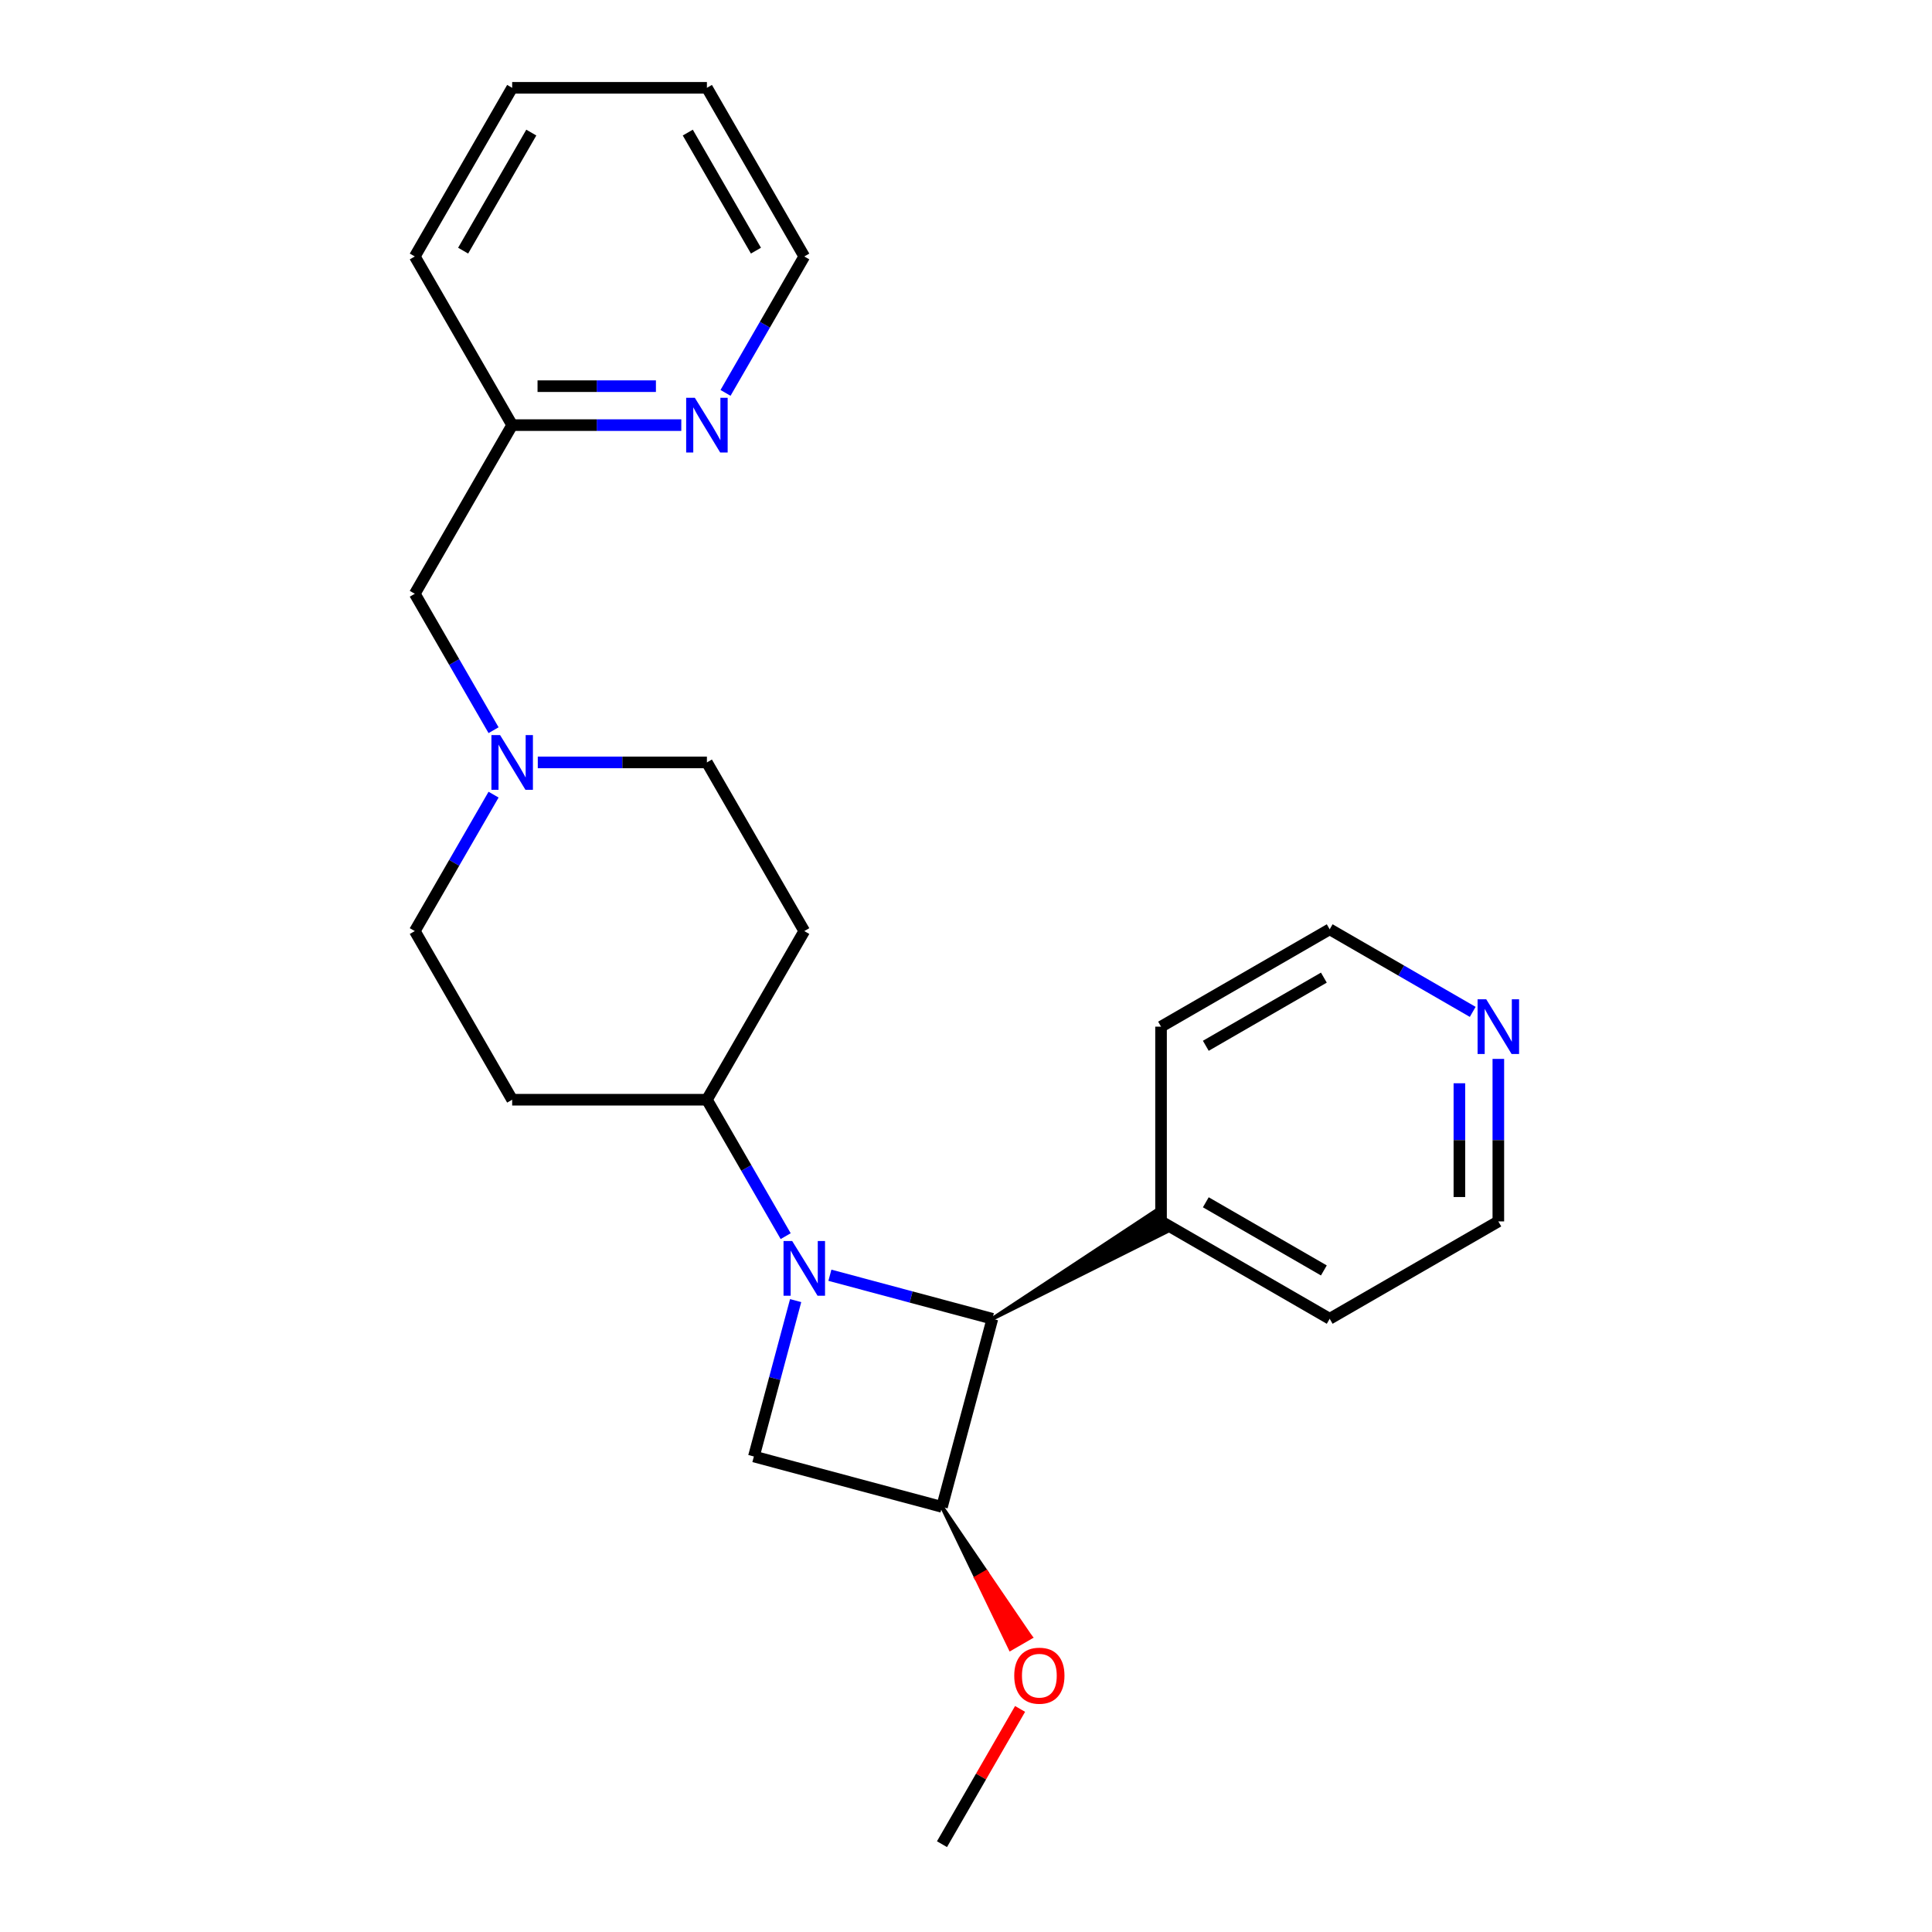 <?xml version='1.0' encoding='iso-8859-1'?>
<svg version='1.1' baseProfile='full'
              xmlns='http://www.w3.org/2000/svg'
                      xmlns:rdkit='http://www.rdkit.org/xml'
                      xmlns:xlink='http://www.w3.org/1999/xlink'
                  xml:space='preserve'
width='1000px' height='1000px' viewBox='0 0 1000 1000'>
<!-- END OF HEADER -->
<rect style='opacity:1.0;fill:#FFFFFF;stroke:none' width='1000' height='1000' x='0' y='0'> </rect>
<path class='bond-0' d='M 429.554,660.061 L 471.606,671.328' style='fill:none;fill-rule:evenodd;stroke:#0000FF;stroke-width:6px;stroke-linecap:butt;stroke-linejoin:miter;stroke-opacity:1' />
<path class='bond-0' d='M 471.606,671.328 L 513.657,682.596' style='fill:none;fill-rule:evenodd;stroke:#000000;stroke-width:6px;stroke-linecap:butt;stroke-linejoin:miter;stroke-opacity:1' />
<path class='bond-2' d='M 411.825,673.187 L 401.015,713.529' style='fill:none;fill-rule:evenodd;stroke:#0000FF;stroke-width:6px;stroke-linecap:butt;stroke-linejoin:miter;stroke-opacity:1' />
<path class='bond-2' d='M 401.015,713.529 L 390.206,753.871' style='fill:none;fill-rule:evenodd;stroke:#000000;stroke-width:6px;stroke-linecap:butt;stroke-linejoin:miter;stroke-opacity:1' />
<path class='bond-3' d='M 406.664,639.828 L 386.28,604.521' style='fill:none;fill-rule:evenodd;stroke:#0000FF;stroke-width:6px;stroke-linecap:butt;stroke-linejoin:miter;stroke-opacity:1' />
<path class='bond-3' d='M 386.28,604.521 L 365.896,569.214' style='fill:none;fill-rule:evenodd;stroke:#000000;stroke-width:6px;stroke-linecap:butt;stroke-linejoin:miter;stroke-opacity:1' />
<path class='bond-8' d='M 513.657,682.596 L 603.975,637.435 L 597.927,626.959 Z' style='fill:#000000;fill-rule:evenodd;fill-opacity:1;stroke:#000000;stroke-width:2px;stroke-linecap:butt;stroke-linejoin:miter;stroke-opacity:1;' />
<path class='bond-24' d='M 513.657,682.596 L 487.569,779.959' style='fill:none;fill-rule:evenodd;stroke:#000000;stroke-width:6px;stroke-linecap:butt;stroke-linejoin:miter;stroke-opacity:1' />
<path class='bond-1' d='M 487.569,779.959 L 390.206,753.871' style='fill:none;fill-rule:evenodd;stroke:#000000;stroke-width:6px;stroke-linecap:butt;stroke-linejoin:miter;stroke-opacity:1' />
<path class='bond-13' d='M 487.569,779.959 L 505.288,816.698 L 510.526,813.674 Z' style='fill:#000000;fill-rule:evenodd;fill-opacity:1;stroke:#000000;stroke-width:2px;stroke-linecap:butt;stroke-linejoin:miter;stroke-opacity:1;' />
<path class='bond-13' d='M 505.288,816.698 L 533.483,847.388 L 523.008,853.436 Z' style='fill:#FF0000;fill-rule:evenodd;fill-opacity:1;stroke:#FF0000;stroke-width:2px;stroke-linecap:butt;stroke-linejoin:miter;stroke-opacity:1;' />
<path class='bond-13' d='M 505.288,816.698 L 510.526,813.674 L 533.483,847.388 Z' style='fill:#FF0000;fill-rule:evenodd;fill-opacity:1;stroke:#FF0000;stroke-width:2px;stroke-linecap:butt;stroke-linejoin:miter;stroke-opacity:1;' />
<path class='bond-5' d='M 365.896,569.214 L 416.294,481.921' style='fill:none;fill-rule:evenodd;stroke:#000000;stroke-width:6px;stroke-linecap:butt;stroke-linejoin:miter;stroke-opacity:1' />
<path class='bond-6' d='M 365.896,569.214 L 265.098,569.214' style='fill:none;fill-rule:evenodd;stroke:#000000;stroke-width:6px;stroke-linecap:butt;stroke-linejoin:miter;stroke-opacity:1' />
<path class='bond-4' d='M 255.468,411.308 L 235.083,446.614' style='fill:none;fill-rule:evenodd;stroke:#0000FF;stroke-width:6px;stroke-linecap:butt;stroke-linejoin:miter;stroke-opacity:1' />
<path class='bond-4' d='M 235.083,446.614 L 214.699,481.921' style='fill:none;fill-rule:evenodd;stroke:#000000;stroke-width:6px;stroke-linecap:butt;stroke-linejoin:miter;stroke-opacity:1' />
<path class='bond-12' d='M 255.468,377.948 L 235.083,342.641' style='fill:none;fill-rule:evenodd;stroke:#0000FF;stroke-width:6px;stroke-linecap:butt;stroke-linejoin:miter;stroke-opacity:1' />
<path class='bond-12' d='M 235.083,342.641 L 214.699,307.334' style='fill:none;fill-rule:evenodd;stroke:#000000;stroke-width:6px;stroke-linecap:butt;stroke-linejoin:miter;stroke-opacity:1' />
<path class='bond-25' d='M 278.358,394.628 L 322.127,394.628' style='fill:none;fill-rule:evenodd;stroke:#0000FF;stroke-width:6px;stroke-linecap:butt;stroke-linejoin:miter;stroke-opacity:1' />
<path class='bond-25' d='M 322.127,394.628 L 365.896,394.628' style='fill:none;fill-rule:evenodd;stroke:#000000;stroke-width:6px;stroke-linecap:butt;stroke-linejoin:miter;stroke-opacity:1' />
<path class='bond-11' d='M 416.294,481.921 L 365.896,394.628' style='fill:none;fill-rule:evenodd;stroke:#000000;stroke-width:6px;stroke-linecap:butt;stroke-linejoin:miter;stroke-opacity:1' />
<path class='bond-10' d='M 265.098,569.214 L 214.699,481.921' style='fill:none;fill-rule:evenodd;stroke:#000000;stroke-width:6px;stroke-linecap:butt;stroke-linejoin:miter;stroke-opacity:1' />
<path class='bond-7' d='M 352.636,220.041 L 308.867,220.041' style='fill:none;fill-rule:evenodd;stroke:#0000FF;stroke-width:6px;stroke-linecap:butt;stroke-linejoin:miter;stroke-opacity:1' />
<path class='bond-7' d='M 308.867,220.041 L 265.098,220.041' style='fill:none;fill-rule:evenodd;stroke:#000000;stroke-width:6px;stroke-linecap:butt;stroke-linejoin:miter;stroke-opacity:1' />
<path class='bond-7' d='M 339.505,199.882 L 308.867,199.882' style='fill:none;fill-rule:evenodd;stroke:#0000FF;stroke-width:6px;stroke-linecap:butt;stroke-linejoin:miter;stroke-opacity:1' />
<path class='bond-7' d='M 308.867,199.882 L 278.229,199.882' style='fill:none;fill-rule:evenodd;stroke:#000000;stroke-width:6px;stroke-linecap:butt;stroke-linejoin:miter;stroke-opacity:1' />
<path class='bond-17' d='M 375.526,203.361 L 395.91,168.055' style='fill:none;fill-rule:evenodd;stroke:#0000FF;stroke-width:6px;stroke-linecap:butt;stroke-linejoin:miter;stroke-opacity:1' />
<path class='bond-17' d='M 395.91,168.055 L 416.294,132.748' style='fill:none;fill-rule:evenodd;stroke:#000000;stroke-width:6px;stroke-linecap:butt;stroke-linejoin:miter;stroke-opacity:1' />
<path class='bond-18' d='M 600.951,632.197 L 600.951,531.399' style='fill:none;fill-rule:evenodd;stroke:#000000;stroke-width:6px;stroke-linecap:butt;stroke-linejoin:miter;stroke-opacity:1' />
<path class='bond-19' d='M 600.951,632.197 L 688.244,682.596' style='fill:none;fill-rule:evenodd;stroke:#000000;stroke-width:6px;stroke-linecap:butt;stroke-linejoin:miter;stroke-opacity:1' />
<path class='bond-19' d='M 624.124,622.298 L 685.23,657.577' style='fill:none;fill-rule:evenodd;stroke:#000000;stroke-width:6px;stroke-linecap:butt;stroke-linejoin:miter;stroke-opacity:1' />
<path class='bond-9' d='M 775.537,548.079 L 775.537,590.138' style='fill:none;fill-rule:evenodd;stroke:#0000FF;stroke-width:6px;stroke-linecap:butt;stroke-linejoin:miter;stroke-opacity:1' />
<path class='bond-9' d='M 775.537,590.138 L 775.537,632.197' style='fill:none;fill-rule:evenodd;stroke:#000000;stroke-width:6px;stroke-linecap:butt;stroke-linejoin:miter;stroke-opacity:1' />
<path class='bond-9' d='M 755.378,560.697 L 755.378,590.138' style='fill:none;fill-rule:evenodd;stroke:#0000FF;stroke-width:6px;stroke-linecap:butt;stroke-linejoin:miter;stroke-opacity:1' />
<path class='bond-9' d='M 755.378,590.138 L 755.378,619.579' style='fill:none;fill-rule:evenodd;stroke:#000000;stroke-width:6px;stroke-linecap:butt;stroke-linejoin:miter;stroke-opacity:1' />
<path class='bond-26' d='M 762.277,523.744 L 725.261,502.372' style='fill:none;fill-rule:evenodd;stroke:#0000FF;stroke-width:6px;stroke-linecap:butt;stroke-linejoin:miter;stroke-opacity:1' />
<path class='bond-26' d='M 725.261,502.372 L 688.244,481.001' style='fill:none;fill-rule:evenodd;stroke:#000000;stroke-width:6px;stroke-linecap:butt;stroke-linejoin:miter;stroke-opacity:1' />
<path class='bond-14' d='M 214.699,307.334 L 265.098,220.041' style='fill:none;fill-rule:evenodd;stroke:#000000;stroke-width:6px;stroke-linecap:butt;stroke-linejoin:miter;stroke-opacity:1' />
<path class='bond-20' d='M 527.991,884.532 L 507.78,919.539' style='fill:none;fill-rule:evenodd;stroke:#FF0000;stroke-width:6px;stroke-linecap:butt;stroke-linejoin:miter;stroke-opacity:1' />
<path class='bond-20' d='M 507.78,919.539 L 487.569,954.545' style='fill:none;fill-rule:evenodd;stroke:#000000;stroke-width:6px;stroke-linecap:butt;stroke-linejoin:miter;stroke-opacity:1' />
<path class='bond-21' d='M 265.098,220.041 L 214.699,132.748' style='fill:none;fill-rule:evenodd;stroke:#000000;stroke-width:6px;stroke-linecap:butt;stroke-linejoin:miter;stroke-opacity:1' />
<path class='bond-15' d='M 775.537,632.197 L 688.244,682.596' style='fill:none;fill-rule:evenodd;stroke:#000000;stroke-width:6px;stroke-linecap:butt;stroke-linejoin:miter;stroke-opacity:1' />
<path class='bond-16' d='M 688.244,481.001 L 600.951,531.399' style='fill:none;fill-rule:evenodd;stroke:#000000;stroke-width:6px;stroke-linecap:butt;stroke-linejoin:miter;stroke-opacity:1' />
<path class='bond-16' d='M 685.23,506.019 L 624.124,541.298' style='fill:none;fill-rule:evenodd;stroke:#000000;stroke-width:6px;stroke-linecap:butt;stroke-linejoin:miter;stroke-opacity:1' />
<path class='bond-27' d='M 416.294,132.748 L 365.896,45.455' style='fill:none;fill-rule:evenodd;stroke:#000000;stroke-width:6px;stroke-linecap:butt;stroke-linejoin:miter;stroke-opacity:1' />
<path class='bond-27' d='M 391.276,129.734 L 355.997,68.628' style='fill:none;fill-rule:evenodd;stroke:#000000;stroke-width:6px;stroke-linecap:butt;stroke-linejoin:miter;stroke-opacity:1' />
<path class='bond-23' d='M 214.699,132.748 L 265.098,45.455' style='fill:none;fill-rule:evenodd;stroke:#000000;stroke-width:6px;stroke-linecap:butt;stroke-linejoin:miter;stroke-opacity:1' />
<path class='bond-23' d='M 239.718,129.734 L 274.997,68.628' style='fill:none;fill-rule:evenodd;stroke:#000000;stroke-width:6px;stroke-linecap:butt;stroke-linejoin:miter;stroke-opacity:1' />
<path class='bond-22' d='M 365.896,45.455 L 265.098,45.455' style='fill:none;fill-rule:evenodd;stroke:#000000;stroke-width:6px;stroke-linecap:butt;stroke-linejoin:miter;stroke-opacity:1' />
<path  class='atom-0' d='M 410.034 642.348
L 419.314 657.348
Q 420.234 658.828, 421.714 661.508
Q 423.194 664.188, 423.274 664.348
L 423.274 642.348
L 427.034 642.348
L 427.034 670.668
L 423.154 670.668
L 413.194 654.268
Q 412.034 652.348, 410.794 650.148
Q 409.594 647.948, 409.234 647.268
L 409.234 670.668
L 405.554 670.668
L 405.554 642.348
L 410.034 642.348
' fill='#0000FF'/>
<path  class='atom-5' d='M 258.838 380.468
L 268.118 395.468
Q 269.038 396.948, 270.518 399.628
Q 271.998 402.308, 272.078 402.468
L 272.078 380.468
L 275.838 380.468
L 275.838 408.788
L 271.958 408.788
L 261.998 392.388
Q 260.838 390.468, 259.598 388.268
Q 258.398 386.068, 258.038 385.388
L 258.038 408.788
L 254.358 408.788
L 254.358 380.468
L 258.838 380.468
' fill='#0000FF'/>
<path  class='atom-8' d='M 359.636 205.881
L 368.916 220.881
Q 369.836 222.361, 371.316 225.041
Q 372.796 227.721, 372.876 227.881
L 372.876 205.881
L 376.636 205.881
L 376.636 234.201
L 372.756 234.201
L 362.796 217.801
Q 361.636 215.881, 360.396 213.681
Q 359.196 211.481, 358.836 210.801
L 358.836 234.201
L 355.156 234.201
L 355.156 205.881
L 359.636 205.881
' fill='#0000FF'/>
<path  class='atom-10' d='M 769.277 517.239
L 778.557 532.239
Q 779.477 533.719, 780.957 536.399
Q 782.437 539.079, 782.517 539.239
L 782.517 517.239
L 786.277 517.239
L 786.277 545.559
L 782.397 545.559
L 772.437 529.159
Q 771.277 527.239, 770.037 525.039
Q 768.837 522.839, 768.477 522.159
L 768.477 545.559
L 764.797 545.559
L 764.797 517.239
L 769.277 517.239
' fill='#0000FF'/>
<path  class='atom-14' d='M 524.968 867.332
Q 524.968 860.532, 528.328 856.732
Q 531.688 852.932, 537.968 852.932
Q 544.248 852.932, 547.608 856.732
Q 550.968 860.532, 550.968 867.332
Q 550.968 874.212, 547.568 878.132
Q 544.168 882.012, 537.968 882.012
Q 531.728 882.012, 528.328 878.132
Q 524.968 874.252, 524.968 867.332
M 537.968 878.812
Q 542.288 878.812, 544.608 875.932
Q 546.968 873.012, 546.968 867.332
Q 546.968 861.772, 544.608 858.972
Q 542.288 856.132, 537.968 856.132
Q 533.648 856.132, 531.288 858.932
Q 528.968 861.732, 528.968 867.332
Q 528.968 873.052, 531.288 875.932
Q 533.648 878.812, 537.968 878.812
' fill='#FF0000'/>
</svg>
